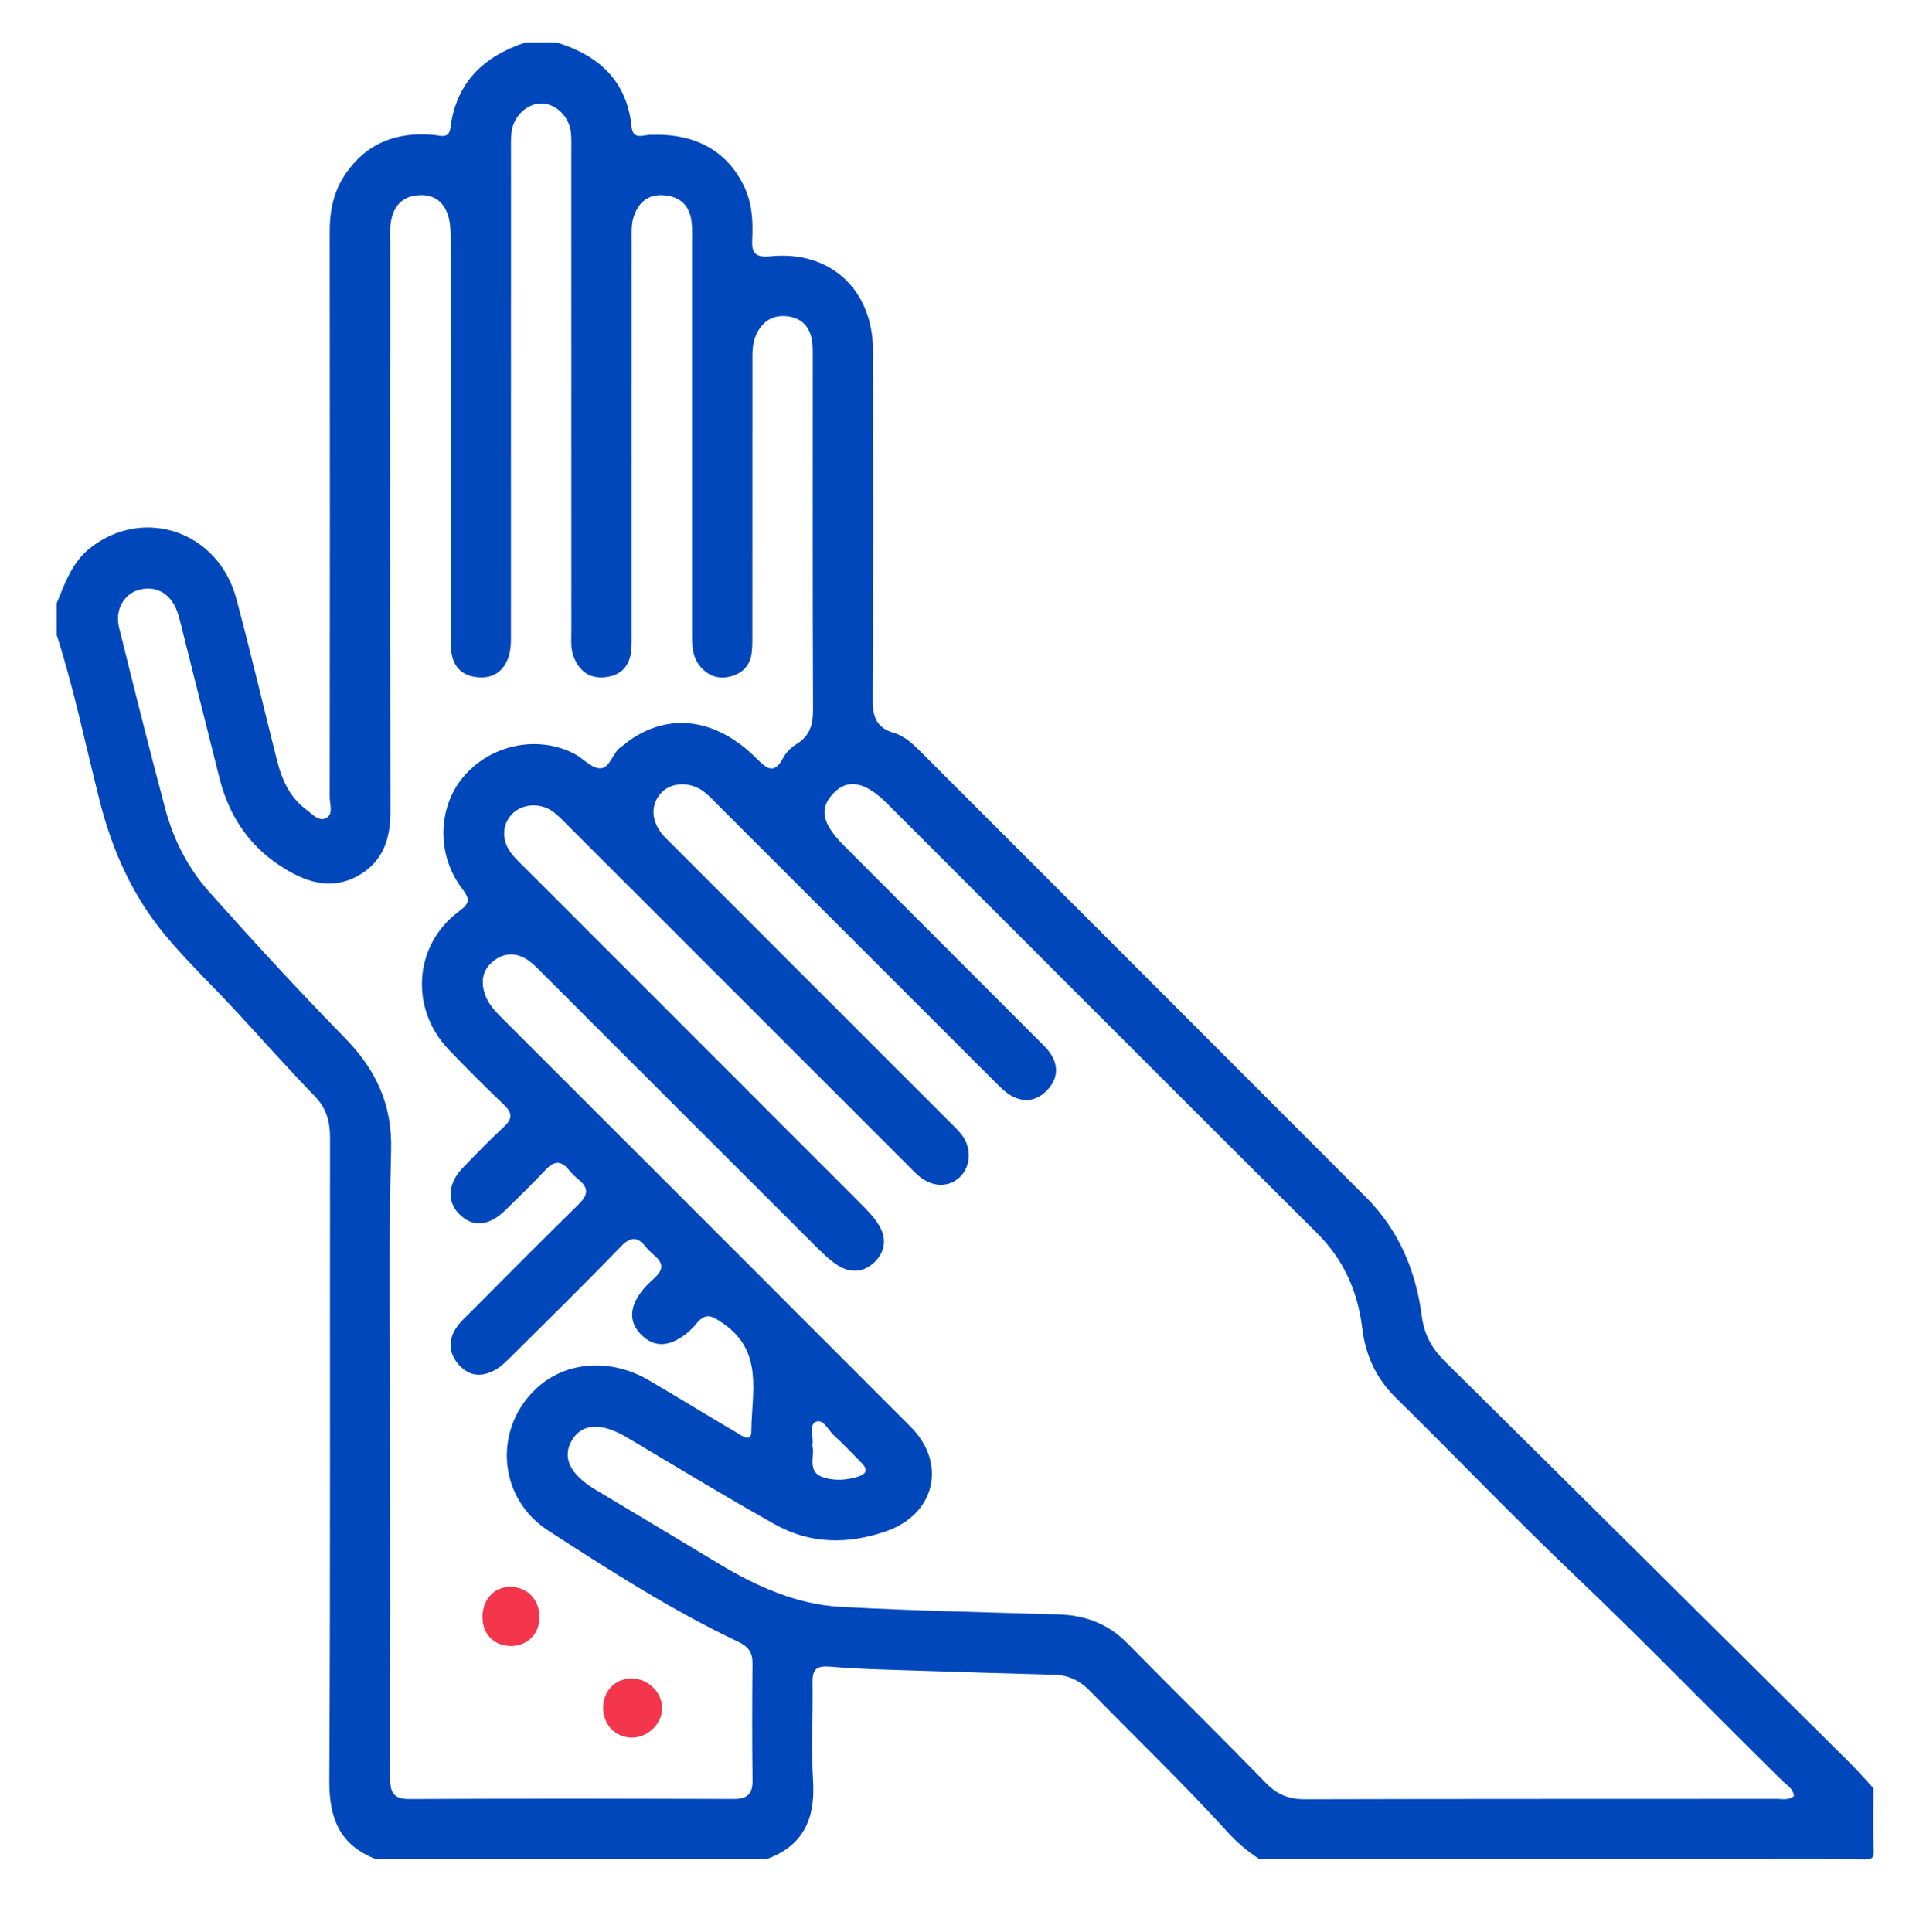 <?xml version="1.0" encoding="UTF-8" standalone="no"?>
<svg width="120" height="121" viewBox="0 0 120 121" fill="none" xmlns="http://www.w3.org/2000/svg">
<path d="M34.888 2.667C37.519 3.478 39.268 5.071 39.561 7.949C39.644 8.749 40.215 8.471 40.653 8.449C43.472 8.311 45.506 9.407 46.593 11.651C47.112 12.722 47.17 13.864 47.112 15.016C47.068 15.882 47.33 16.145 48.268 16.051C52.017 15.68 54.672 18.158 54.677 21.953C54.686 29.247 54.699 36.538 54.659 43.831C54.653 44.902 54.899 45.591 55.992 45.907C56.675 46.105 57.193 46.613 57.697 47.118C66.986 56.413 76.286 65.7 85.566 75.002C87.601 77.042 88.679 79.589 89.044 82.407C89.197 83.593 89.684 84.471 90.508 85.284C98.957 93.638 107.388 102.009 115.821 110.378C116.346 110.898 116.832 111.458 117.335 112C117.335 113.296 117.306 114.593 117.35 115.889C117.366 116.369 117.257 116.467 116.779 116.46C114.372 116.429 111.964 116.445 109.557 116.445C99.335 116.445 89.112 116.445 78.89 116.445C78.137 115.969 77.466 115.393 76.868 114.733C74.11 111.693 71.141 108.862 68.281 105.925C67.65 105.278 66.948 104.916 66.039 104.893C63.381 104.827 60.726 104.745 58.068 104.656C56.046 104.587 54.019 104.558 52.004 104.389C51.137 104.316 50.881 104.547 50.892 105.371C50.924 107.44 50.806 109.516 50.926 111.578C51.064 113.929 50.306 115.622 47.999 116.447C39.85 116.447 31.704 116.447 23.555 116.447C21.295 115.58 20.613 113.902 20.626 111.551C20.695 98.124 20.655 84.696 20.67 71.267C20.672 70.253 20.45 69.422 19.715 68.662C18.019 66.911 16.404 65.08 14.746 63.293C13.288 61.722 11.732 60.233 10.361 58.591C8.317 56.142 7.035 53.289 6.25 50.191C5.37 46.713 4.65 43.198 3.555 39.778C3.555 39.111 3.555 38.444 3.555 37.778C4.072 36.513 4.524 35.202 5.657 34.316C9.006 31.693 13.668 33.285 14.797 37.48C15.699 40.838 16.492 44.227 17.341 47.6C17.644 48.807 18.124 49.922 19.159 50.691C19.532 50.969 19.948 51.471 20.408 51.251C20.899 51.016 20.65 50.382 20.65 49.929C20.661 38.124 20.666 26.32 20.65 14.516C20.648 13.258 20.872 12.076 21.555 11.024C22.879 8.987 24.81 8.229 27.184 8.451C27.593 8.489 28.124 8.716 28.212 8.002C28.57 5.171 30.286 3.531 32.888 2.667C33.555 2.667 34.221 2.667 34.888 2.667ZM112.357 112.502C112.324 112.027 111.924 111.827 111.65 111.558C107.288 107.28 103.05 102.88 98.621 98.669C94.812 95.044 91.179 91.236 87.428 87.553C86.17 86.32 85.526 84.882 85.315 83.158C85.035 80.898 84.166 78.909 82.51 77.26C73.513 68.293 64.539 59.302 55.555 50.322C54.199 48.967 53.11 48.753 52.226 49.658C51.281 50.622 51.461 51.567 52.875 52.982C56.906 57.018 60.941 61.049 64.97 65.082C65.257 65.369 65.566 65.649 65.79 65.984C66.308 66.756 66.252 67.544 65.635 68.229C64.988 68.945 64.17 69.105 63.324 68.622C62.915 68.389 62.577 68.02 62.237 67.682C56.499 61.951 50.766 56.216 45.03 50.482C44.741 50.193 44.464 49.891 44.15 49.636C43.304 48.942 42.068 48.958 41.421 49.651C40.717 50.404 40.768 51.465 41.564 52.349C41.786 52.596 42.03 52.825 42.266 53.06C47.975 58.769 53.684 64.478 59.392 70.187C59.681 70.476 59.984 70.753 60.233 71.073C60.868 71.893 60.81 73.056 60.13 73.713C59.424 74.398 58.375 74.373 57.526 73.638C57.246 73.396 56.992 73.122 56.733 72.862C49.688 65.818 42.644 58.773 35.597 51.731C35.284 51.418 34.977 51.087 34.619 50.829C33.819 50.251 32.697 50.342 32.068 50.991C31.415 51.667 31.406 52.698 32.075 53.516C32.33 53.831 32.635 54.107 32.921 54.396C39.913 61.389 46.906 68.378 53.892 75.376C54.308 75.793 54.733 76.227 55.039 76.722C55.544 77.538 55.464 78.387 54.77 79.056C54.115 79.689 53.295 79.762 52.519 79.284C52.024 78.978 51.586 78.558 51.168 78.142C45.453 72.44 39.746 66.729 34.037 61.02C33.75 60.733 33.47 60.427 33.144 60.189C32.399 59.651 31.608 59.627 30.888 60.207C30.199 60.76 30.097 61.507 30.388 62.318C30.621 62.969 31.106 63.429 31.579 63.902C40.066 72.387 48.555 80.867 57.03 89.36C59.319 91.653 58.577 94.829 55.521 95.9C53.137 96.736 50.755 96.722 48.53 95.476C45.399 93.72 42.333 91.849 39.244 90.018C37.675 89.087 36.444 89.144 35.819 90.211C35.188 91.287 35.688 92.336 37.304 93.307C39.875 94.851 42.45 96.389 45.019 97.938C47.395 99.369 49.906 100.498 52.695 100.647C57.237 100.889 61.788 100.982 66.335 101.12C68.004 101.171 69.421 101.72 70.61 102.927C73.493 105.858 76.426 108.74 79.293 111.685C79.997 112.407 80.73 112.696 81.735 112.693C91.548 112.665 101.364 112.678 111.177 112.669C111.564 112.66 111.984 112.785 112.357 112.502ZM24.439 90.733C24.439 97.585 24.446 104.436 24.43 111.287C24.428 112.142 24.546 112.685 25.617 112.68C32.395 112.649 39.172 112.656 45.948 112.676C46.801 112.678 47.144 112.371 47.133 111.507C47.099 109.062 47.108 106.618 47.128 104.173C47.135 103.489 46.861 103.129 46.23 102.829C42.072 100.856 38.204 98.367 34.352 95.878C31.104 93.776 30.897 89.373 33.686 86.88C35.504 85.256 38.261 85.067 40.624 86.442C42.479 87.525 44.306 88.656 46.157 89.742C46.448 89.913 47.055 90.391 47.057 89.649C47.068 87.26 47.859 84.653 45.277 82.88C44.606 82.418 44.215 82.189 43.639 82.88C43.286 83.305 42.87 83.676 42.364 83.936C41.528 84.365 40.786 84.242 40.141 83.578C39.528 82.945 39.432 82.231 39.833 81.438C40.106 80.896 40.519 80.469 40.959 80.076C42.032 79.12 40.932 78.718 40.49 78.147C39.995 77.509 39.561 77.373 38.899 78.062C36.664 80.38 34.361 82.636 32.077 84.909C31.764 85.22 31.441 85.547 31.068 85.769C30.248 86.258 29.426 86.245 28.753 85.496C28.068 84.733 28.05 83.889 28.648 83.06C28.861 82.762 29.144 82.511 29.406 82.249C31.681 79.969 33.948 77.678 36.248 75.422C36.837 74.847 36.881 74.402 36.239 73.882C36.01 73.698 35.797 73.482 35.61 73.256C35.101 72.633 34.661 72.747 34.153 73.289C33.341 74.153 32.492 74.98 31.644 75.807C30.601 76.822 29.57 76.887 28.733 76.013C27.977 75.227 28.061 74.105 28.981 73.149C29.828 72.269 30.681 71.391 31.577 70.56C32.117 70.058 32.086 69.696 31.566 69.2C30.388 68.076 29.233 66.924 28.108 65.745C25.63 63.147 25.921 59.16 28.766 57.067C29.395 56.602 29.455 56.325 28.961 55.684C27.339 53.571 27.399 50.598 29.008 48.673C30.701 46.645 33.65 46.013 35.964 47.207C36.519 47.493 37.028 48.113 37.566 48.122C38.23 48.133 38.348 47.138 38.91 46.773C39.066 46.673 39.199 46.54 39.348 46.433C41.895 44.587 44.879 44.973 47.424 47.547C48.079 48.209 48.524 48.471 49.053 47.462C49.233 47.12 49.559 46.807 49.895 46.6C50.726 46.091 50.926 45.385 50.921 44.444C50.89 37.111 50.904 29.778 50.904 22.447C50.904 22.113 50.913 21.778 50.875 21.449C50.766 20.531 50.264 19.929 49.335 19.813C48.373 19.693 47.697 20.153 47.326 21.044C47.093 21.607 47.124 22.207 47.124 22.798C47.124 28.427 47.124 34.056 47.121 39.687C47.121 40.093 47.13 40.505 47.075 40.907C46.975 41.631 46.559 42.133 45.855 42.342C45.124 42.56 44.479 42.413 43.935 41.831C43.373 41.231 43.341 40.509 43.344 39.758C43.348 31.573 43.346 23.389 43.344 15.204C43.344 14.76 43.364 14.311 43.31 13.873C43.193 12.902 42.63 12.331 41.648 12.233C40.661 12.136 40.026 12.6 39.704 13.527C39.528 14.031 39.564 14.551 39.564 15.067C39.561 23.213 39.561 31.362 39.561 39.509C39.561 39.916 39.577 40.327 39.537 40.731C39.444 41.707 38.906 42.3 37.924 42.413C36.944 42.527 36.295 42.053 35.937 41.158C35.724 40.624 35.784 40.062 35.784 39.509C35.781 29.509 35.781 19.511 35.781 9.511C35.781 9.105 35.799 8.693 35.755 8.291C35.644 7.305 34.839 6.511 33.955 6.48C33.039 6.447 32.161 7.258 32.035 8.291C31.986 8.693 32.004 9.105 32.004 9.511C32.001 19.547 32.004 29.584 32.001 39.62C32.001 40.249 32.024 40.876 31.721 41.465C31.328 42.229 30.692 42.496 29.884 42.416C29.057 42.333 28.492 41.885 28.312 41.073C28.21 40.611 28.228 40.118 28.228 39.638C28.224 31.491 28.226 23.342 28.221 15.196C28.221 14.68 28.233 14.145 28.108 13.653C27.861 12.673 27.21 12.138 26.157 12.229C25.157 12.316 24.644 12.947 24.484 13.873C24.408 14.307 24.444 14.76 24.444 15.204C24.441 27.093 24.433 38.98 24.453 50.869C24.455 52.598 23.941 54.029 22.379 54.878C20.852 55.709 19.386 55.329 17.959 54.487C15.726 53.167 14.373 51.222 13.746 48.74C12.948 45.58 12.161 42.418 11.368 39.258C11.286 38.936 11.21 38.609 11.097 38.296C10.686 37.153 9.741 36.638 8.659 36.956C7.759 37.22 7.19 38.213 7.452 39.28C8.395 43.091 9.346 46.898 10.359 50.689C10.873 52.605 11.779 54.382 13.095 55.856C15.855 58.944 18.655 62.005 21.555 64.96C23.53 66.971 24.573 69.144 24.495 72.067C24.321 78.287 24.439 84.513 24.439 90.733ZM50.879 90.522C51.066 91.216 50.475 92.225 51.644 92.558C52.33 92.753 53.032 92.704 53.721 92.493C54.255 92.329 54.39 92.062 53.966 91.633C53.395 91.056 52.841 90.458 52.237 89.913C51.873 89.585 51.57 88.844 51.093 89.056C50.637 89.26 50.99 90.002 50.879 90.522Z" fill="#0047BB"/>
<path d="M41.468 107.011C41.457 107.974 40.577 108.827 39.591 108.834C38.575 108.84 37.782 108.036 37.777 106.998C37.773 105.918 38.504 105.14 39.54 105.129C40.577 105.116 41.48 105.998 41.468 107.011Z" fill="#F4364C"/>
<path d="M30.218 101.167C30.271 100.073 31.058 99.324 32.082 99.393C33.156 99.464 33.858 100.322 33.782 101.462C33.715 102.442 32.911 103.144 31.907 103.096C30.858 103.047 30.164 102.253 30.218 101.167Z" fill="#F4364C"/>
</svg>
